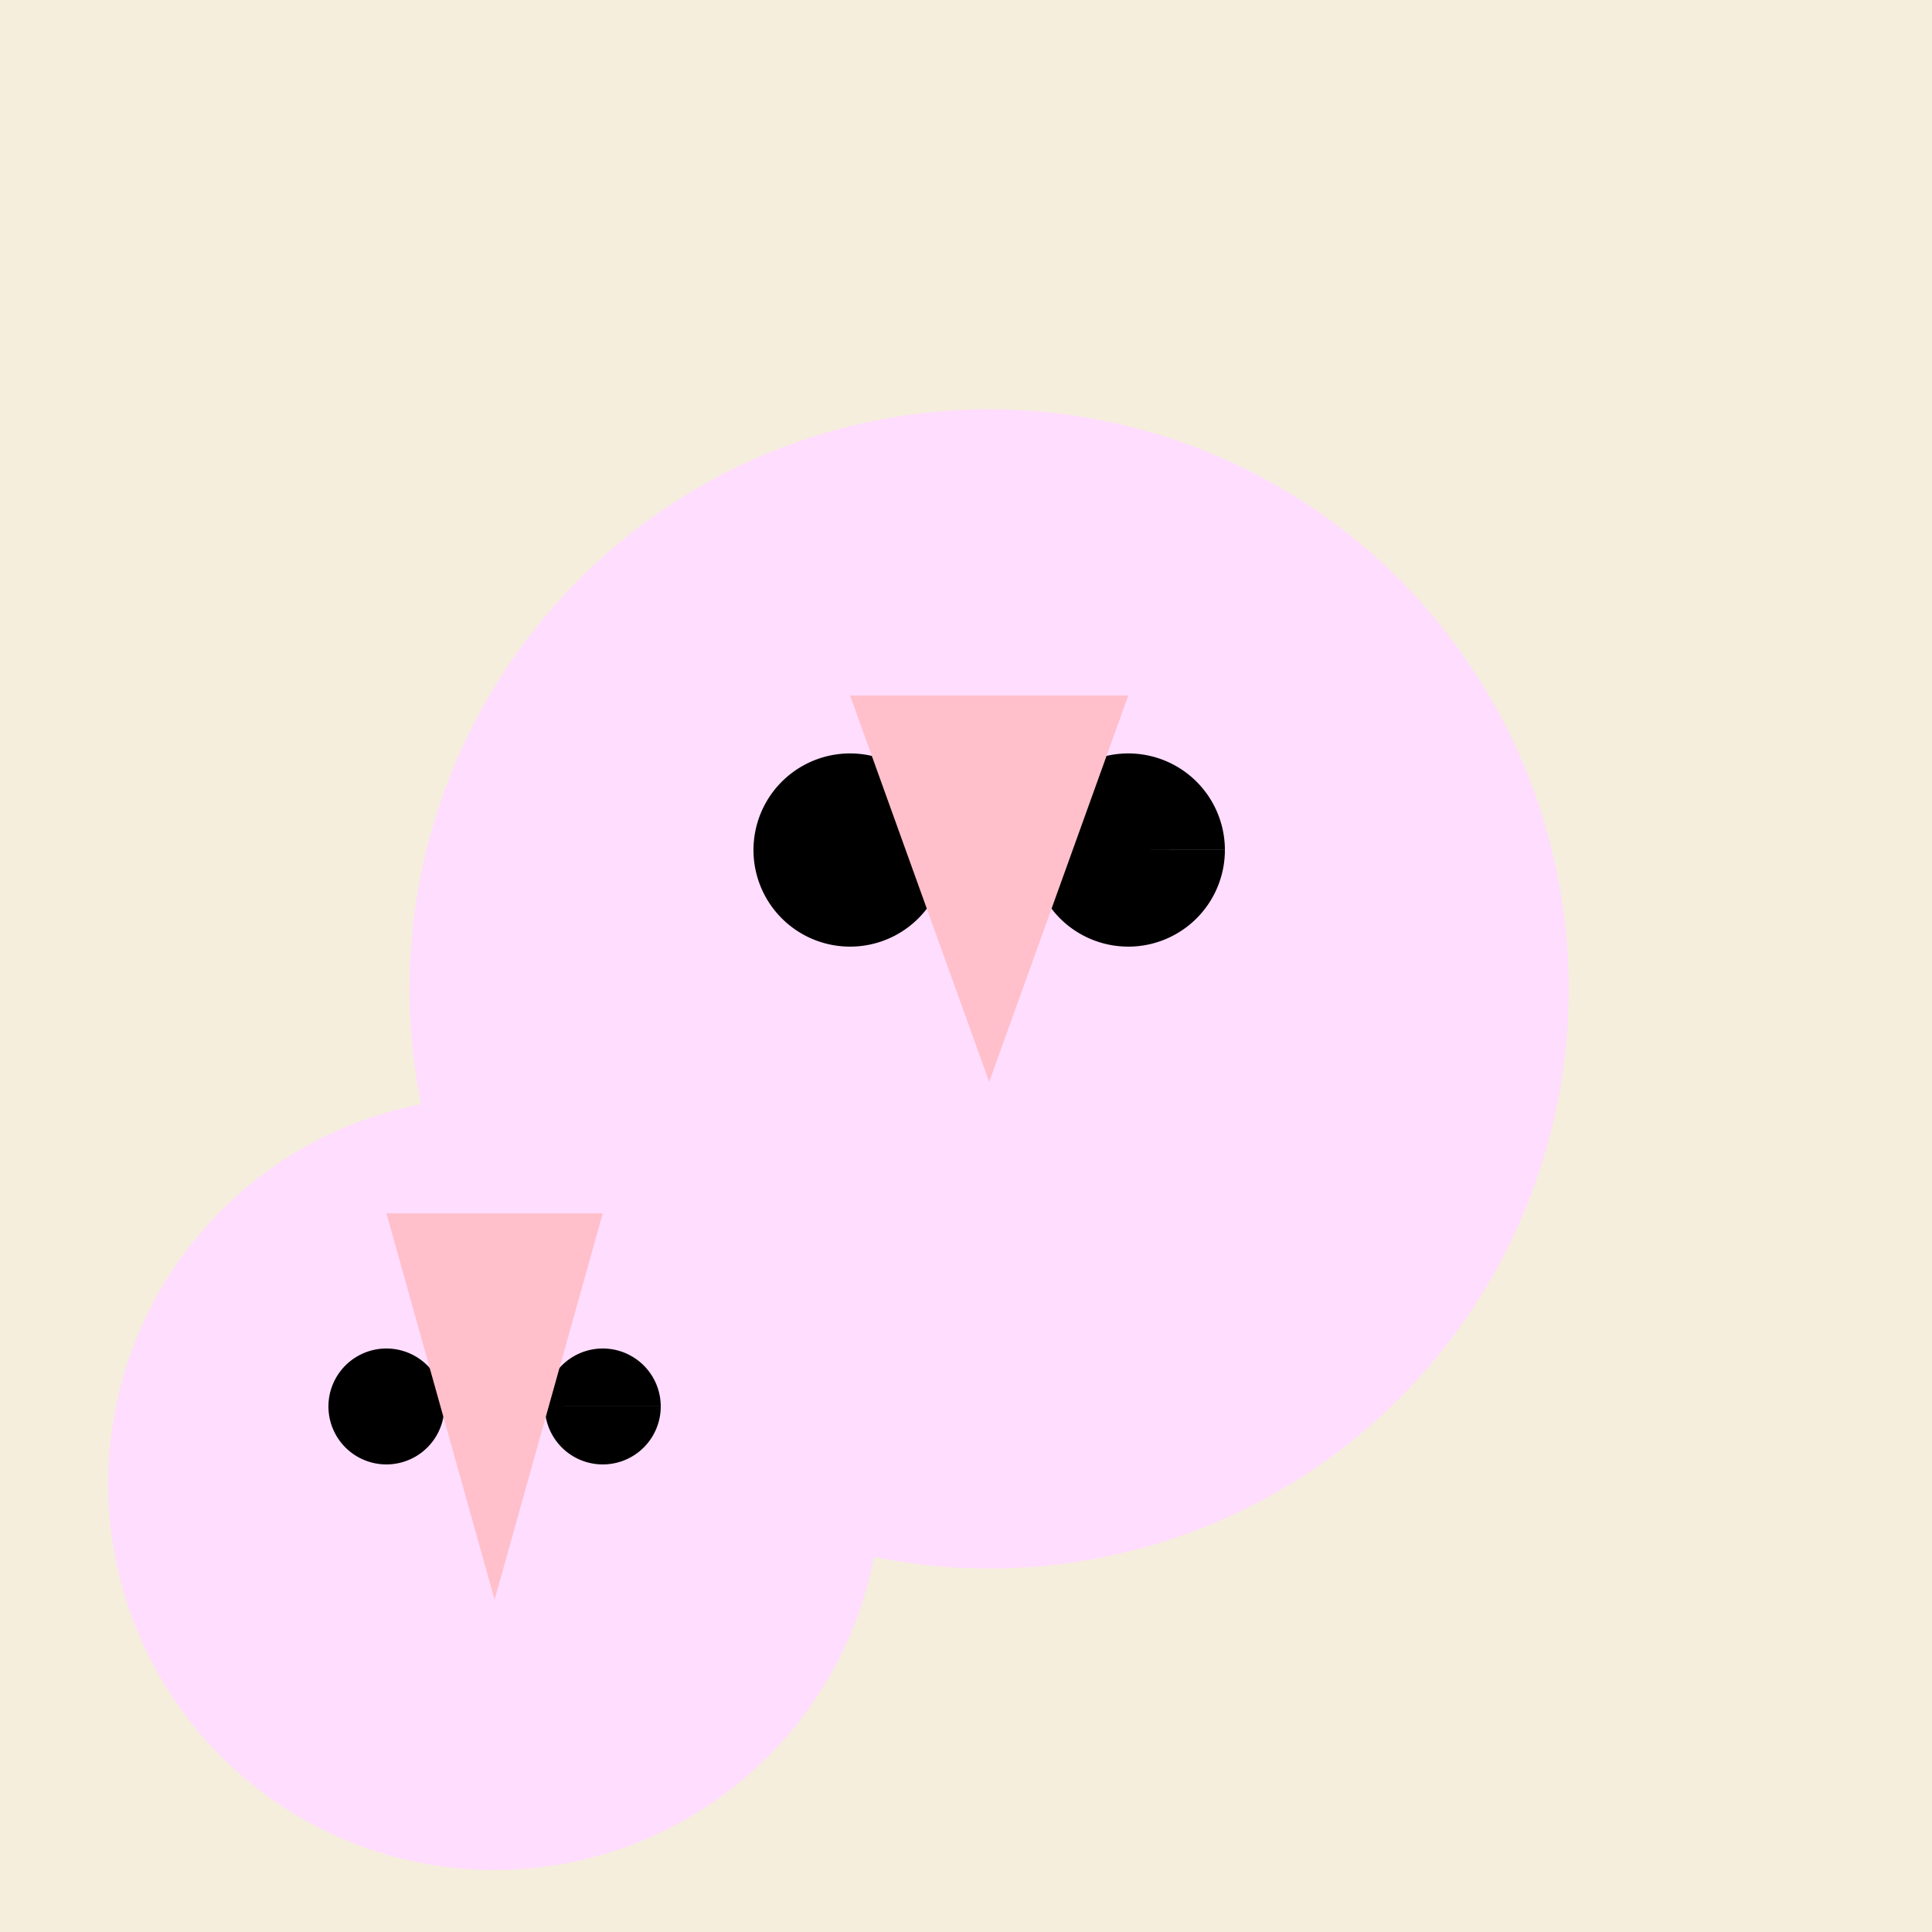 <!--

Generated by DrawGPT.
Free, open source, AI generated images in SVG, PNG, and HTML Canvas format.
https://drawgpt.ai

Created: 2023-09-27T04:41:17.820Z
Link: https://drawgpt.ai/prompt/91773/

-->
<svg xmlns="http://www.w3.org/2000/svg" xmlns:xlink="http://www.w3.org/1999/xlink" width="500" height="500"><defs/><g><rect fill="#F5EEDC" stroke="none" x="0" y="0" width="512" height="512"/><path fill="#FFDDFF" stroke="none" paint-order="stroke fill markers" d=" M 406 256 A 150 150 0 1 1 406 255.85"/><path fill="#000000" stroke="none" paint-order="stroke fill markers" d=" M 245 220 A 25 25 0 1 1 245 219.975 L 317 220 A 25 25 0 1 1 317 219.975"/><path fill="#FFC0CB" stroke="none" paint-order="stroke fill markers" d=" M 220 180 L 292 180 L 256 280 Z"/><path fill="#FFDDFF" stroke="none" paint-order="stroke fill markers" d=" M 228 384 A 100 100 0 1 1 228 383.9"/><path fill="#000000" stroke="none" paint-order="stroke fill markers" d=" M 115 364 A 15 15 0 1 1 115 363.985 L 171 364 A 15 15 0 1 1 171 363.985"/><path fill="#FFC0CB" stroke="none" paint-order="stroke fill markers" d=" M 100 314 L 156 314 L 128 414 Z"/></g></svg>
